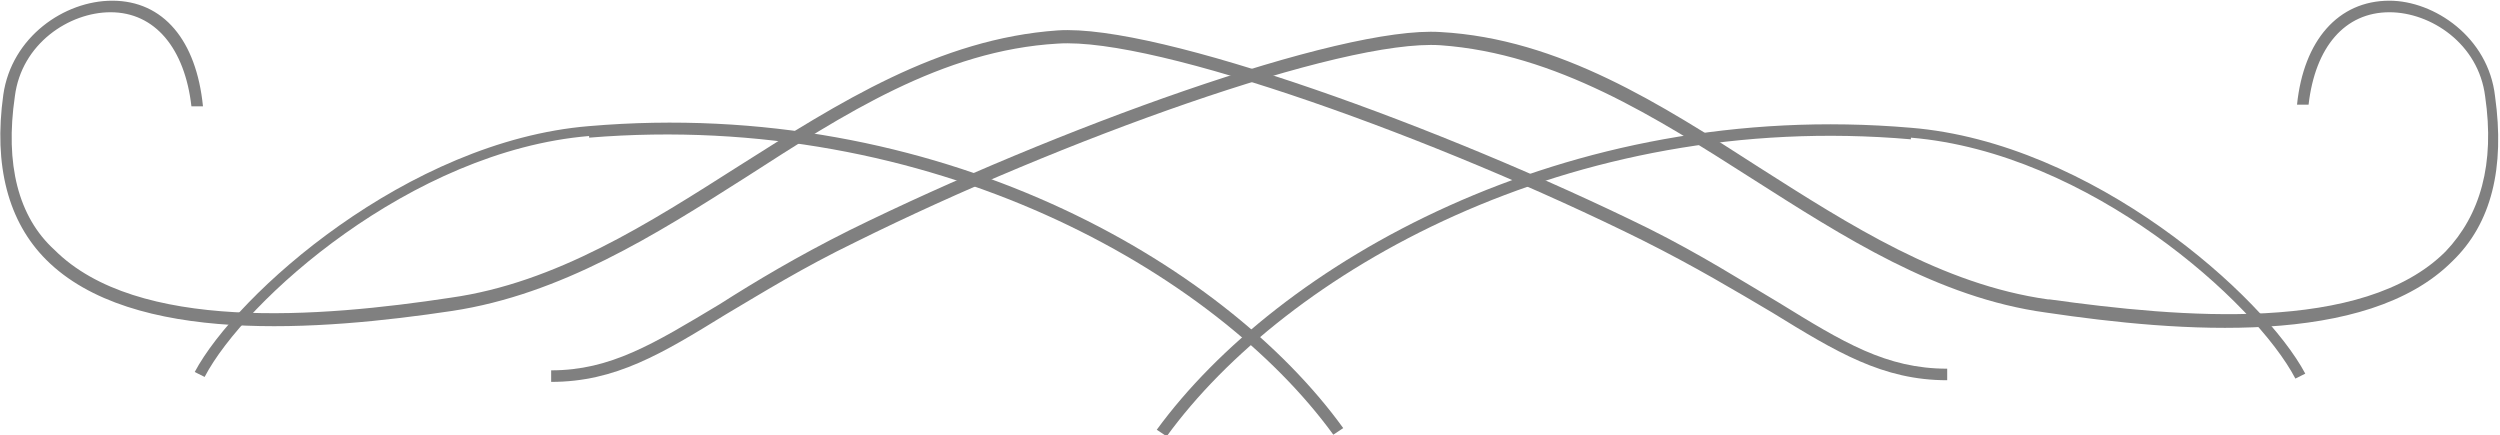 <?xml version="1.0" encoding="UTF-8"?>
<svg id="_レイヤー_1" data-name="レイヤー_1" xmlns="http://www.w3.org/2000/svg" width="53.4mm" height="9.3mm" version="1.1" viewBox="0 0 151.5 26.3">
  <!-- Generator: Adobe Illustrator 29.6.1, SVG Export Plug-In . SVG Version: 2.1.1 Build 9)  -->
  <defs>
    <style>
      .st0 {
        fill: gray;
      }
    </style>
  </defs>
  <g>
    <path class="st0" d="M6.7.7s0,0,0,0c2.7,0,4.5,2.2,4.9,5.7h.7C11.9,2.4,9.9,0,6.8,0c0,0,0,0,0,0C3.9,0,.7,2.2.2,5.7c-.6,4.3.3,7.7,2.6,10,5.2,5.2,16.6,4.3,24.6,3.1,6.6-1,12.3-4.6,17.8-8.1,5.9-3.8,11.9-7.7,18.9-8.1,6-.4,23.1,5.8,35.4,11.9,3.2,1.6,5.7,3.1,7.9,4.4,3.9,2.4,6.7,4.1,10.6,4.1v-.7c-3.7,0-6.3-1.6-10.2-4-2.2-1.3-4.7-2.9-7.9-4.5-12.4-6.1-29.7-12.4-35.8-12-7.2.5-13.3,4.4-19.3,8.2-5.5,3.5-11.1,7.1-17.5,8-7.9,1.2-19,2.1-24-2.9C1.1,13.1.3,9.9.9,5.8,1.3,2.6,4.2.7,6.7.7Z"/>
    <path class="st0" d="M35.7,8.3c20.7-1.7,37.9,8.1,45.1,18l.6-.4c-7.3-10.1-24.7-20.1-45.7-18.3-11,.9-21.4,10.2-23.9,14.9l.6.3c2.4-4.6,12.5-13.7,23.3-14.6Z"/>
  </g>
  <g>
    <path class="st0" d="M124.1,18.1c-6.4-.9-12-4.5-17.5-8-5.9-3.8-12.1-7.8-19.3-8.2-6.1-.4-23.4,5.9-35.8,12-3.2,1.6-5.7,3.1-7.9,4.5-4,2.4-6.6,4-10.2,4v.7c3.9,0,6.7-1.7,10.6-4.1,2.2-1.3,4.6-2.8,7.9-4.4,12.3-6.1,29.4-12.3,35.4-11.9,7,.5,13.1,4.4,18.9,8.1,5.5,3.5,11.2,7.2,17.8,8.1,8.1,1.2,19.4,2.1,24.6-3.1,2.4-2.3,3.2-5.7,2.6-10C150.8,2.2,147.5,0,144.8,0s0,0,0,0c-3.1,0-5.2,2.4-5.6,6.3h.7c.4-3.5,2.2-5.6,4.9-5.6,0,0,0,0,0,0,2.5,0,5.4,1.9,5.8,5.1.6,4.1-.3,7.2-2.4,9.4-5,5-16.1,4-24,2.9Z"/>
    <path class="st0" d="M115.8,8.3c10.8.9,20.9,10,23.3,14.6l.6-.3c-2.5-4.7-12.9-14-23.9-14.9-21-1.8-38.4,8.3-45.7,18.3l.6.4c7.2-9.9,24.4-19.8,45.1-18Z"/>
  </g>
</svg>